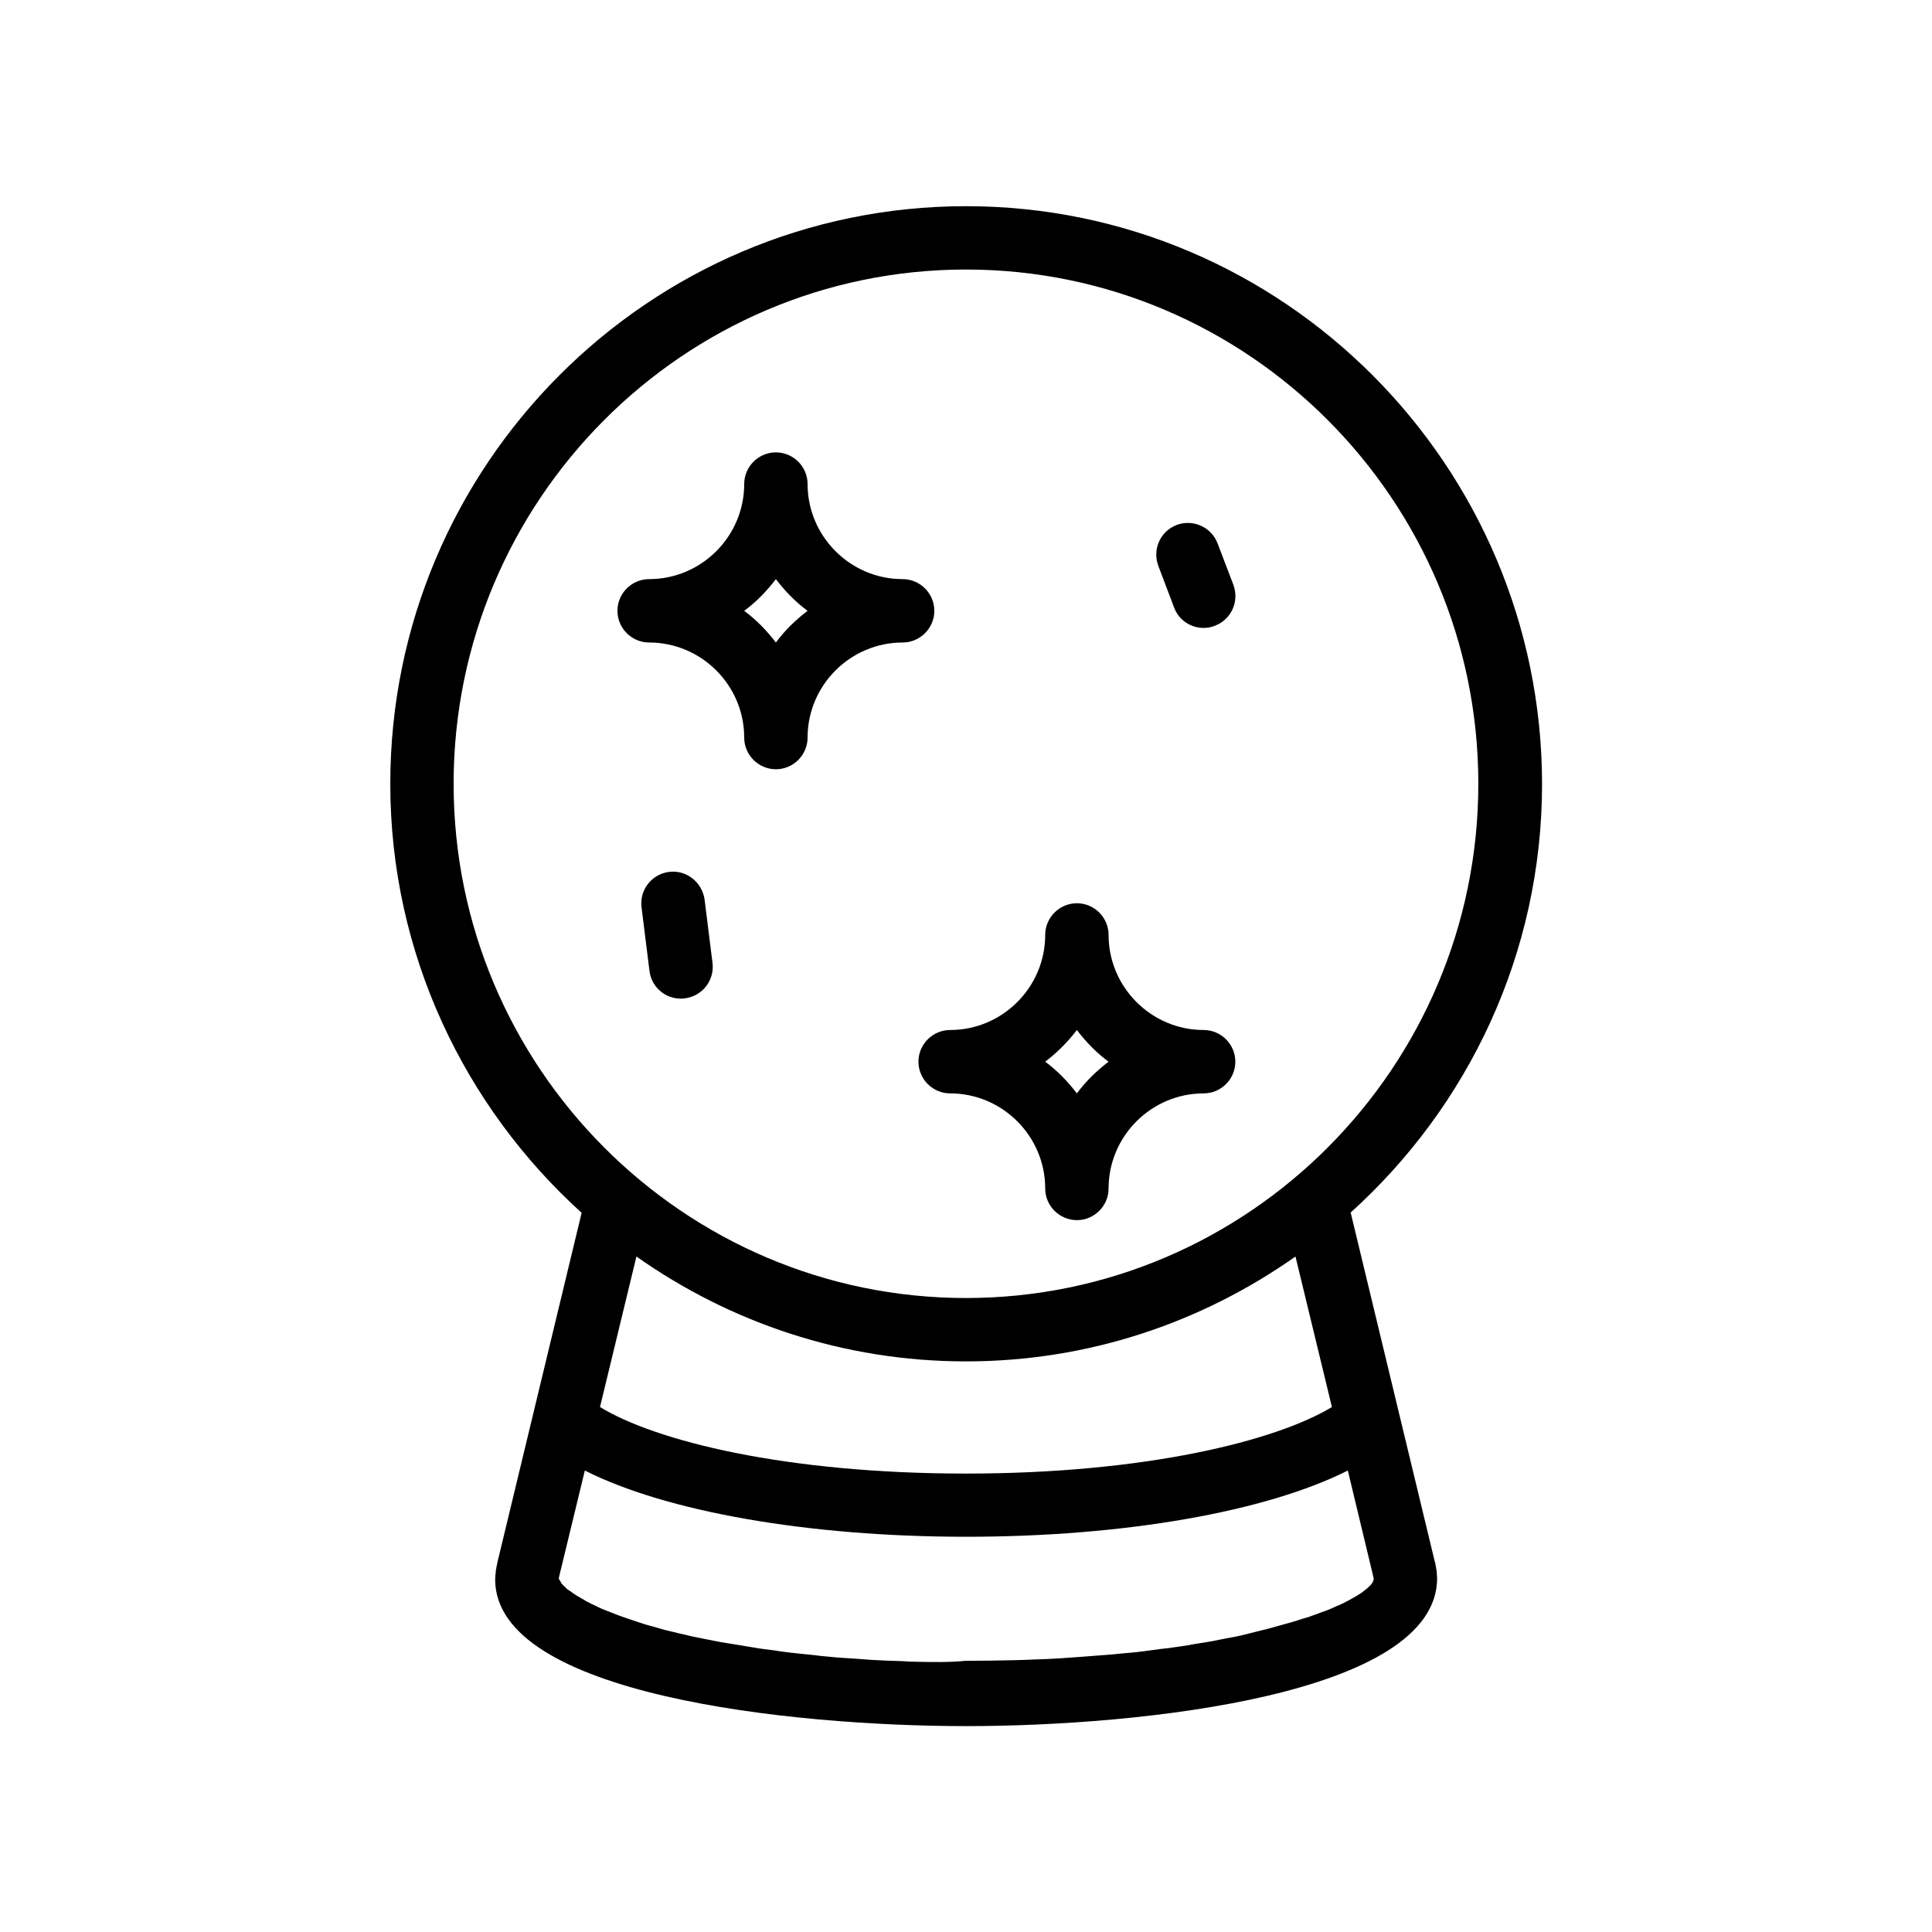 <?xml version="1.0" encoding="UTF-8"?>
<!-- Uploaded to: ICON Repo, www.svgrepo.com, Generator: ICON Repo Mixer Tools -->
<svg fill="#000000" width="800px" height="800px" version="1.1" viewBox="144 144 512 512" xmlns="http://www.w3.org/2000/svg">
 <g>
  <path d="m298.14 465.41-22.336 92.699c0 0.168-0.082 0.336-0.082 0.504-0.082 0.25-0.168 0.586-0.168 0.84 0 0.168-0.082 0.25-0.082 0.418-0.082 0.25-0.082 0.418-0.082 0.672-0.082 0.672-0.168 1.426-0.168 2.016 0 30.648 78.512 38.879 124.86 38.879 46.348 0 124.77-8.312 124.77-39.211 0-0.25-0.082-0.754-0.082-1.176v-0.168-0.168c0-0.168-0.082-0.336-0.082-0.504 0-0.082-0.082-0.336-0.082-0.586 0-0.168-0.082-0.25-0.082-0.418-0.082-0.336-0.082-0.672-0.168-1.008 0-0.082 0-0.168-0.082-0.168l-22.336-92.699c31.066-28.047 50.719-68.52 50.719-113.61-0.094-84.395-68.531-153.08-152.66-153.08-84.137 0-152.57 68.684-152.57 153.07 0 45.094 19.73 85.648 50.715 113.7zm88.922 118.98c-1.344 0-2.602-0.082-3.945-0.168-2.769-0.082-5.543-0.168-8.145-0.336-1.594-0.082-3.023-0.25-4.535-0.336-2.266-0.168-4.535-0.25-6.719-0.504-1.344-0.082-2.602-0.25-3.945-0.418-2.184-0.25-4.367-0.418-6.383-0.672-1.426-0.168-2.769-0.336-4.199-0.586-1.848-0.25-3.695-0.418-5.375-0.754-1.426-0.25-2.688-0.418-4.031-0.672-1.594-0.25-3.191-0.504-4.703-0.754-1.176-0.25-2.266-0.418-3.441-0.672-1.512-0.336-3.106-0.586-4.535-0.922-1.008-0.25-1.93-0.504-2.856-0.672-1.426-0.336-2.856-0.672-4.199-1.008-0.922-0.25-1.762-0.504-2.602-0.754-1.258-0.336-2.519-0.672-3.695-1.09-0.84-0.25-1.512-0.504-2.266-0.754-1.09-0.336-2.184-0.754-3.191-1.09-0.672-0.25-1.258-0.504-1.93-0.754-0.922-0.336-1.93-0.754-2.769-1.09-0.586-0.25-1.09-0.504-1.594-0.754-0.754-0.336-1.594-0.754-2.266-1.09-0.504-0.25-0.84-0.504-1.258-0.754-0.586-0.336-1.258-0.672-1.762-1.008-0.336-0.25-0.672-0.418-1.008-0.672-0.418-0.336-0.922-0.672-1.344-0.922-0.25-0.25-0.418-0.418-0.672-0.672-0.336-0.25-0.586-0.586-0.84-0.84-0.168-0.25-0.25-0.418-0.336-0.586-0.168-0.25-0.336-0.504-0.418-0.672v-0.25c0.082-0.25 0.082-0.504 0.168-0.754l6.719-27.711c21.41 10.832 58.945 17.551 101.1 17.551s79.602-6.719 101.1-17.551l6.633 27.625c0 0.25 0.082 0.418 0.168 0.672v0.168c0 0.168 0.082 0.336 0.082 0.418-0.082 0.168-0.168 0.336-0.25 0.586 0 0.082-0.082 0.082-0.082 0.168-0.082 0.168-0.168 0.336-0.336 0.504-0.168 0.25-0.418 0.504-0.672 0.672l-0.168 0.168c-0.168 0.168-0.418 0.418-0.672 0.586-0.336 0.25-0.672 0.504-1.09 0.84-0.082 0-0.082 0.082-0.168 0.082-0.336 0.25-0.586 0.418-1.008 0.672-0.418 0.25-1.008 0.586-1.512 0.84 0 0-0.082 0-0.082 0.082-0.504 0.25-0.922 0.504-1.426 0.754-0.586 0.336-1.258 0.586-1.93 0.922h-0.082c-0.586 0.25-1.176 0.586-1.848 0.84-0.754 0.336-1.594 0.672-2.434 0.922-0.754 0.25-1.426 0.586-2.266 0.84-0.84 0.336-1.848 0.672-2.856 0.922-0.84 0.25-1.68 0.586-2.688 0.84-1.008 0.336-2.184 0.586-3.273 0.922-1.008 0.25-1.93 0.586-3.023 0.84-1.176 0.336-2.434 0.586-3.695 0.922-1.09 0.25-2.184 0.586-3.359 0.84-1.344 0.336-2.769 0.586-4.199 0.84-1.258 0.25-2.434 0.504-3.777 0.754-1.512 0.25-3.106 0.504-4.617 0.754-1.344 0.25-2.688 0.504-4.113 0.672-1.68 0.25-3.441 0.504-5.207 0.672-1.426 0.168-2.856 0.418-4.367 0.586-1.848 0.25-3.863 0.418-5.879 0.586-1.512 0.168-3.023 0.336-4.617 0.418-2.098 0.168-4.367 0.336-6.633 0.504-1.594 0.082-3.023 0.25-4.703 0.336-2.434 0.168-5.039 0.25-7.559 0.336-0.672 0-1.344 0.082-2.016 0.082-0.922 0-1.68 0.082-2.602 0.082-4.199 0.082-8.566 0.168-13.016 0.168-4.301 0.422-8.582 0.336-12.781 0.254zm109.91-67.512c-14.695 8.902-49.121 17.633-96.984 17.633-47.863 0-82.289-8.648-96.984-17.633l9.656-39.887c24.77 17.465 54.832 27.793 87.328 27.793s62.555-10.328 87.328-27.793zm-96.98-301.45c74.816 0 135.78 61.129 135.78 136.28-0.004 75.148-60.965 136.28-135.78 136.28-74.816 0-135.78-61.129-135.78-136.28 0-75.148 60.961-136.28 135.78-136.28z"/>
  <path d="m387.4 425.36c0 4.617 3.777 8.398 8.398 8.398 13.855 0 25.191 11.336 25.191 25.191 0 4.617 3.777 8.398 8.398 8.398 4.617 0 8.398-3.777 8.398-8.398 0-13.855 11.336-25.191 25.191-25.191 4.617 0 8.398-3.777 8.398-8.398 0-4.617-3.777-8.398-8.398-8.398-13.855 0-25.191-11.336-25.191-25.191 0-4.617-3.777-8.398-8.398-8.398-4.617 0-8.398 3.777-8.398 8.398 0 13.855-11.336 25.191-25.191 25.191-4.617 0.004-8.398 3.781-8.398 8.398zm41.984-8.395c2.434 3.191 5.207 6.047 8.398 8.398-3.191 2.434-6.047 5.207-8.398 8.398-2.434-3.191-5.207-6.047-8.398-8.398 3.191-2.438 5.965-5.207 8.398-8.398z"/>
  <path d="m316.03 314.27c13.855 0 25.191 11.336 25.191 25.191 0 4.617 3.777 8.398 8.398 8.398 4.617 0 8.398-3.777 8.398-8.398 0-13.855 11.336-25.191 25.191-25.191 4.617 0 8.398-3.777 8.398-8.398 0-4.617-3.777-8.398-8.398-8.398-13.855 0-25.191-11.336-25.191-25.191 0-4.617-3.777-8.398-8.398-8.398-4.617 0-8.398 3.777-8.398 8.398 0 13.855-11.336 25.191-25.191 25.191-4.617 0-8.398 3.777-8.398 8.398 0 4.621 3.777 8.398 8.398 8.398zm33.586-16.793c2.434 3.191 5.207 6.047 8.398 8.398-3.191 2.434-6.047 5.207-8.398 8.398-2.434-3.191-5.207-6.047-8.398-8.398 3.191-2.352 5.965-5.207 8.398-8.398z"/>
  <path d="m455.16 305.03c1.258 3.359 4.449 5.375 7.809 5.375 1.008 0 2.016-0.168 3.023-0.586 4.367-1.68 6.465-6.465 4.871-10.832l-4.199-11c-1.68-4.367-6.551-6.465-10.832-4.871-4.367 1.68-6.465 6.465-4.871 10.832z"/>
  <path d="m321.32 375.06c-4.617 0.586-7.894 4.785-7.305 9.406l2.098 16.793c0.504 4.281 4.113 7.391 8.312 7.391 0.336 0 0.672 0 1.09-0.082 4.617-0.586 7.894-4.785 7.305-9.406l-2.098-16.793c-0.668-4.621-4.867-7.894-9.402-7.309z"/>
 </g>
</svg>